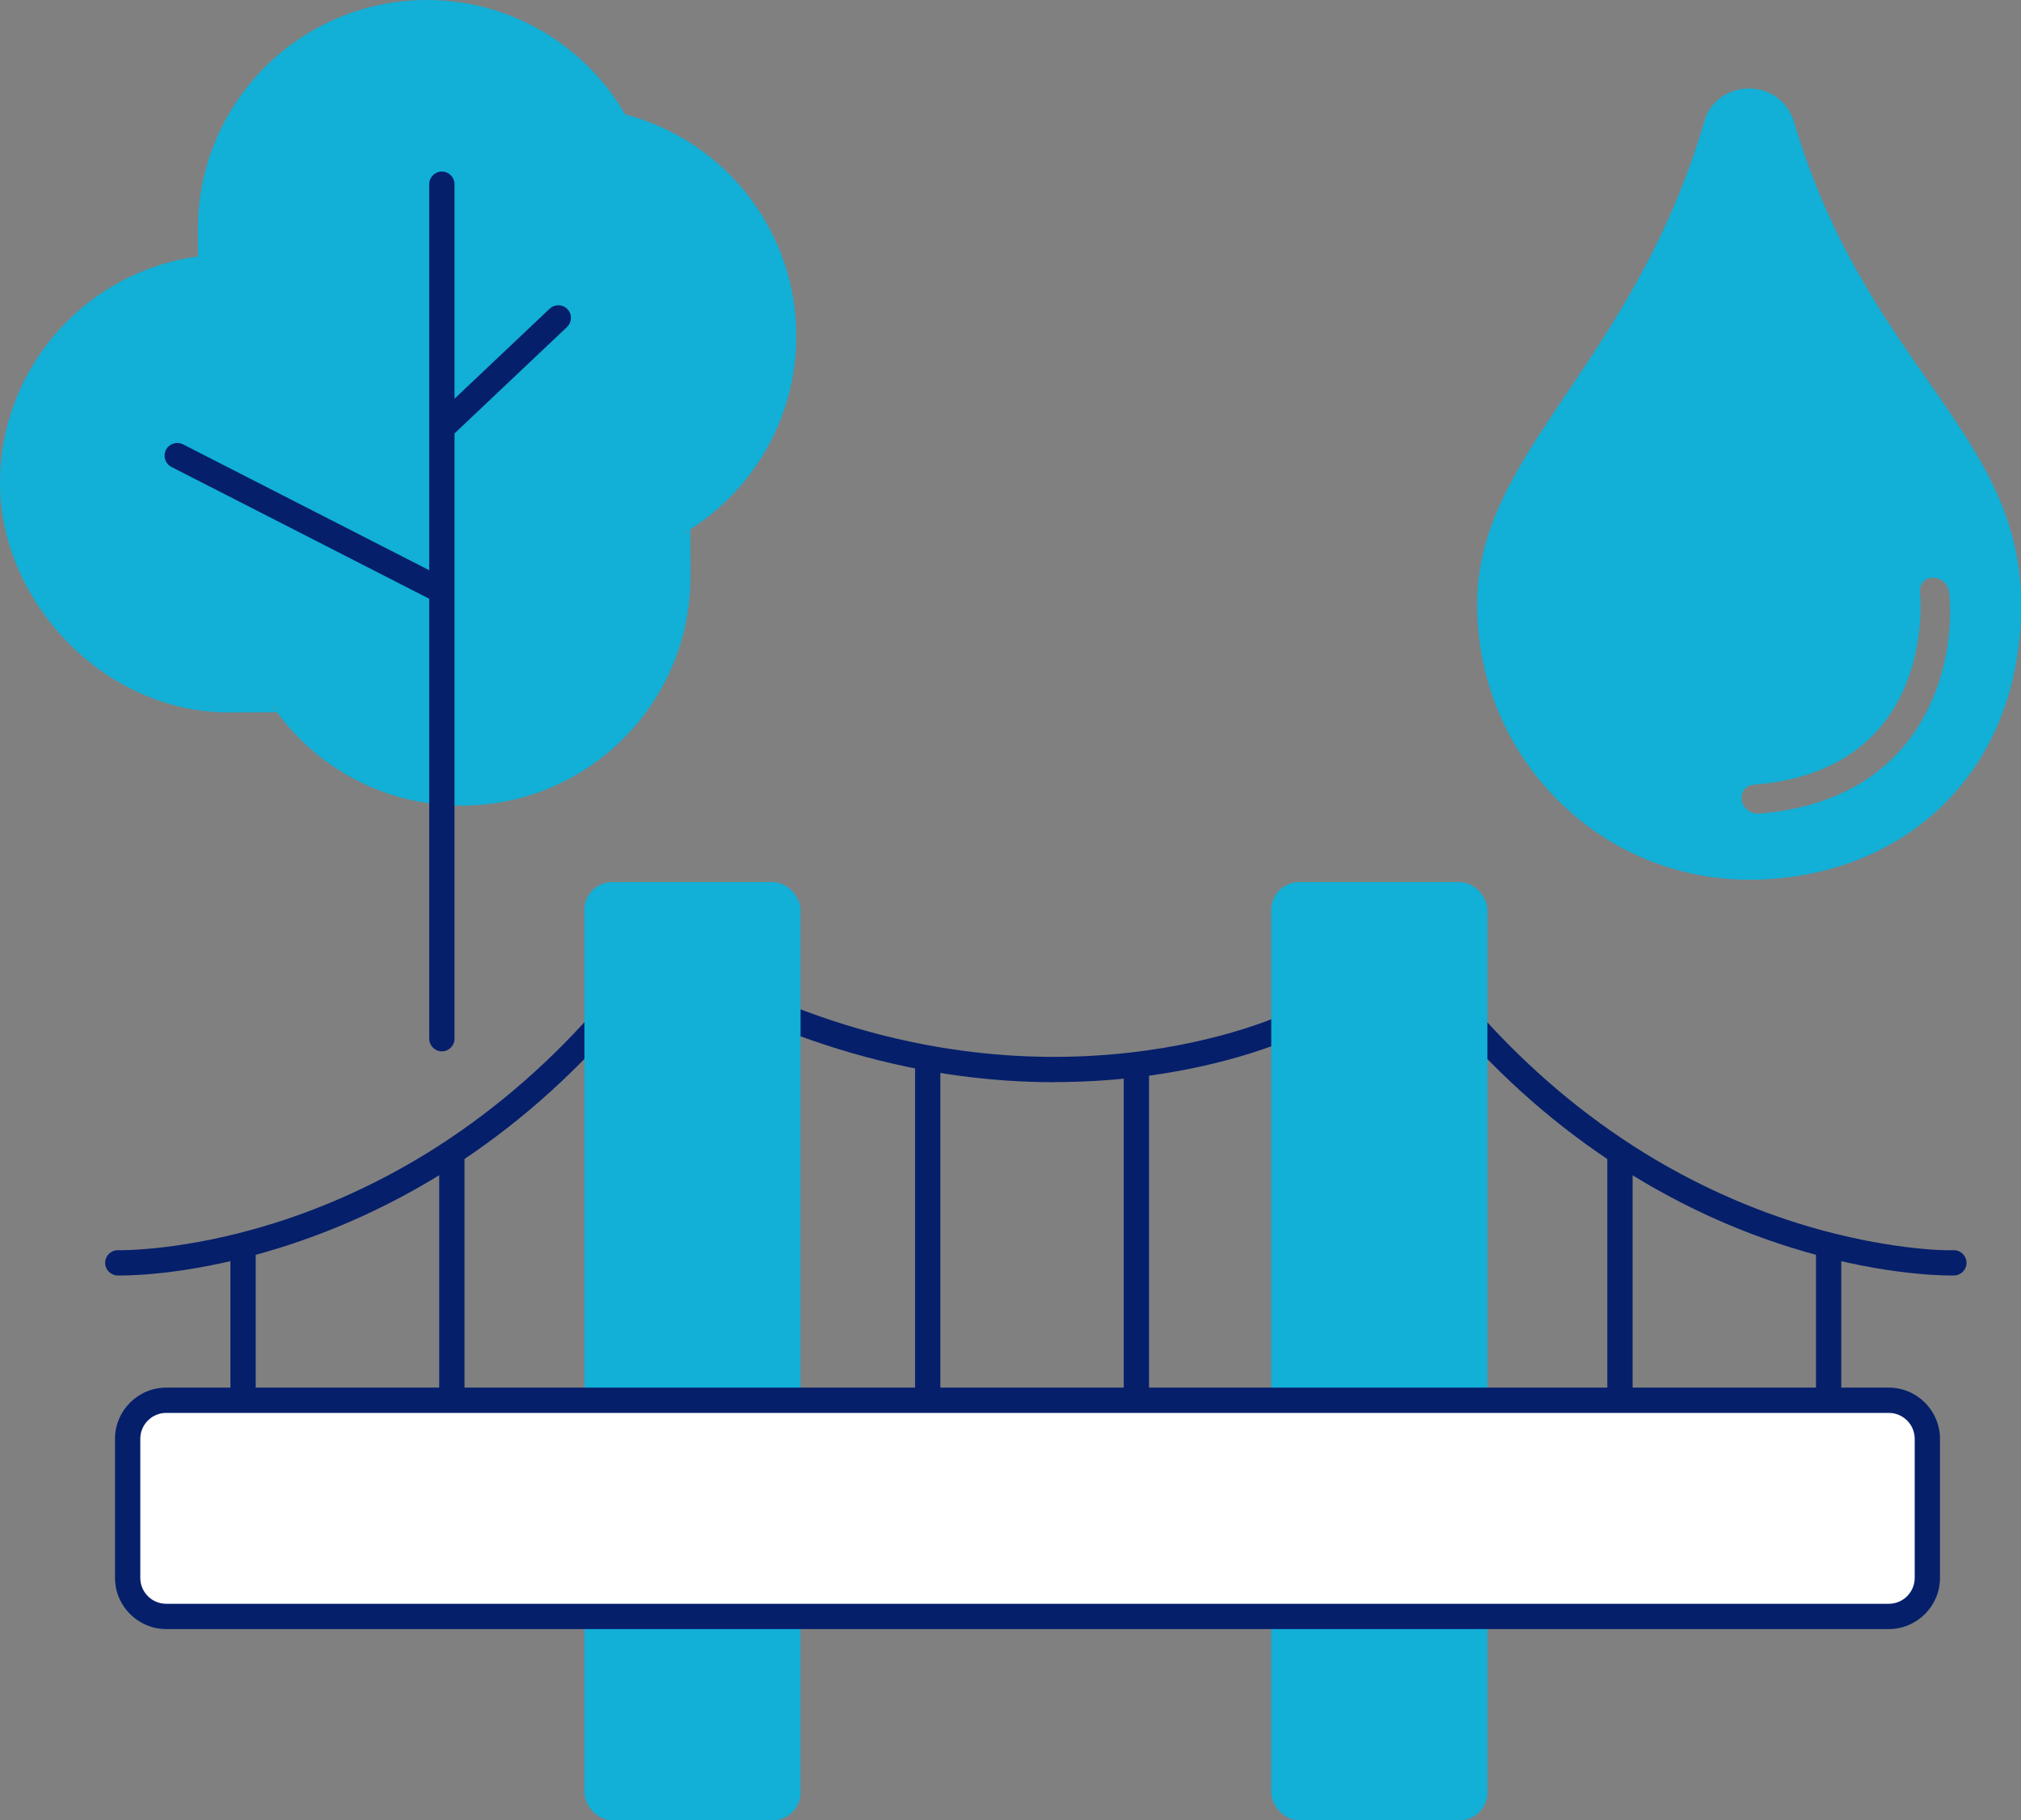 <?xml version="1.0" encoding="UTF-8"?> <svg xmlns="http://www.w3.org/2000/svg" id="a" version="1.1" viewBox="0 0 1599 1440"><rect x="0" y="0" width="1599" height="1440" fill="#808080" stroke="none"/><defs><style> .st0 { fill: #12afd7; } .st1 { fill: #051f6b; } .st2 { fill: #fff; } </style></defs><rect class="st1" x="182.3" y="989.2" width="20" height="116.6"></rect><rect class="st1" x="347.5" y="915.4" width="20" height="190.4"></rect><path class="st1" d="M95.4,1009c-1.4,0-2.2,0-2.5,0-5.5-.2-9.9-4.8-9.7-10.3.2-5.5,4.8-9.9,10.3-9.7h0c.5,0,51.8,1.1,123.4-21.4,42-13.2,82.6-31.8,120.8-55.3,47.7-29.4,91.7-66.5,130.8-110.4,3.7-4.1,10-4.5,14.1-.8,4.1,3.7,4.5,10,.8,14.1-40.5,45.5-86.2,84-135.8,114.4-39.7,24.4-82,43.6-125.6,57.3-66.4,20.8-115.2,22.1-126.6,22.1Z"></path><rect class="st1" x="889.1" y="837.9" width="20" height="267.9"></rect><rect class="st1" x="724" y="836.8" width="20" height="269"></rect><path class="st1" d="M834.3,856.1c-24.8,0-49.7-1.7-74.6-5-57.7-7.7-115.1-24.3-170.6-49.4-5-2.3-7.3-8.2-5-13.2,2.3-5,8.2-7.3,13.2-5,53.6,24.2,108.9,40.3,164.4,47.7,44.4,6,89.1,6.4,132.8,1.4,74.6-8.5,121-30.3,121.5-30.5,5-2.4,11-.3,13.3,4.7,2.4,5,.3,10.9-4.7,13.3-2,.9-49.3,23.3-126.9,32.3-21,2.4-42.2,3.6-63.5,3.6Z"></path><rect class="st0" x="462.4" y="697.8" width="171" height="742.2" rx="22" ry="22"></rect><rect class="st1" x="1436.8" y="989.2" width="20" height="116.6"></rect><rect class="st1" x="1271.7" y="915.4" width="20" height="190.4"></rect><path class="st1" d="M1543.7,1009c-11.4,0-60.2-1.3-126.6-22.1-43.7-13.6-85.9-32.9-125.6-57.3-49.6-30.4-95.3-68.9-135.8-114.4-3.7-4.1-3.3-10.4.8-14.1,4.1-3.7,10.4-3.3,14.1.8,39.1,43.9,83.1,81,130.8,110.4,38.2,23.5,78.8,42.1,120.8,55.3,57.3,18,105.8,21.9,123.4,21.4,5.5-.2,10.1,4.2,10.3,9.7s-4.2,10.1-9.7,10.3c-.2,0-1.1,0-2.5,0Z"></path><rect class="st0" x="1005.8" y="697.8" width="171" height="742.2" rx="22" ry="22"></rect><g><rect class="st2" x="101" y="1107.7" width="1423.9" height="171" rx="30.5" ry="30.5"></rect><path class="st1" d="M1494.4,1288.7H131.5c-22.3,0-40.5-18.2-40.5-40.5v-110c0-22.3,18.2-40.5,40.5-40.5h1362.9c22.3,0,40.5,18.2,40.5,40.5v110c0,22.3-18.2,40.5-40.5,40.5ZM131.5,1117.7c-11.3,0-20.5,9.2-20.5,20.5v110c0,11.3,9.2,20.5,20.5,20.5h1362.9c11.3,0,20.5-9.2,20.5-20.5v-110c0-11.3-9.2-20.5-20.5-20.5H131.5Z"></path></g><path class="st0" d="M1348.1,97c9.7-35.2,60.4-36.8,71.5,0,57.2,192.9,179.5,245.3,179.5,381.2s-96.2,217.7-215.2,217.7-215.2-97.4-215.2-217.7,122-187.5,179.5-381.2h0ZM1378,633.1c.6,2.9,2.1,5.5,4.3,7.3,2.5,2.2,5.9,3.4,9.3,3.2,132.2-10.3,156.3-119,150.6-175-.6-6.3-6.3-11.5-12.7-11.6-6.4,0-11,5-10.4,11.3.6,5.8,12.3,141.3-131.8,152.5-6.3.5-10.4,6-9.2,12.3h0Z"></path><path class="st0" d="M630,265.8c0-84.2-57.5-155-135.4-175.3C463.3,36.4,404.8,0,337.8,0,237.7,0,156.6,81.1,156.6,181.2s.4,14.5,1.3,21.5C68.8,214.1,0,290.2,0,382.4s81.1,181.2,181.2,181.2,24-1.2,35.5-3.5c32.8,46.7,87,77.2,148.4,77.2,100.1,0,181.2-81.1,181.2-181.2s-1.2-23.9-3.5-35.3c52.3-31.8,87.2-89.3,87.2-154.9h0Z"></path><path class="st1" d="M349.6,831.7c-5.5,0-10-4.5-10-10V145.7c0-5.5,4.5-10,10-10s10,4.5,10,10v676c0,5.5-4.5,10-10,10Z"></path><path class="st1" d="M351.4,346.9c-2.7,0-5.3-1-7.3-3.1-3.8-4-3.6-10.3.4-14.1l90.4-85.5c4-3.8,10.3-3.6,14.1.4,3.8,4,3.6,10.3-.4,14.1l-90.4,85.5c-1.9,1.8-4.4,2.7-6.9,2.7Z"></path><path class="st1" d="M345,475.2c-1.5,0-3.1-.4-4.5-1.1l-204.8-104.7c-4.9-2.5-6.9-8.5-4.4-13.5,2.5-4.9,8.5-6.9,13.5-4.4l204.8,104.7c4.9,2.5,6.9,8.5,4.4,13.5-1.8,3.5-5.3,5.5-8.9,5.5Z"></path></svg> 